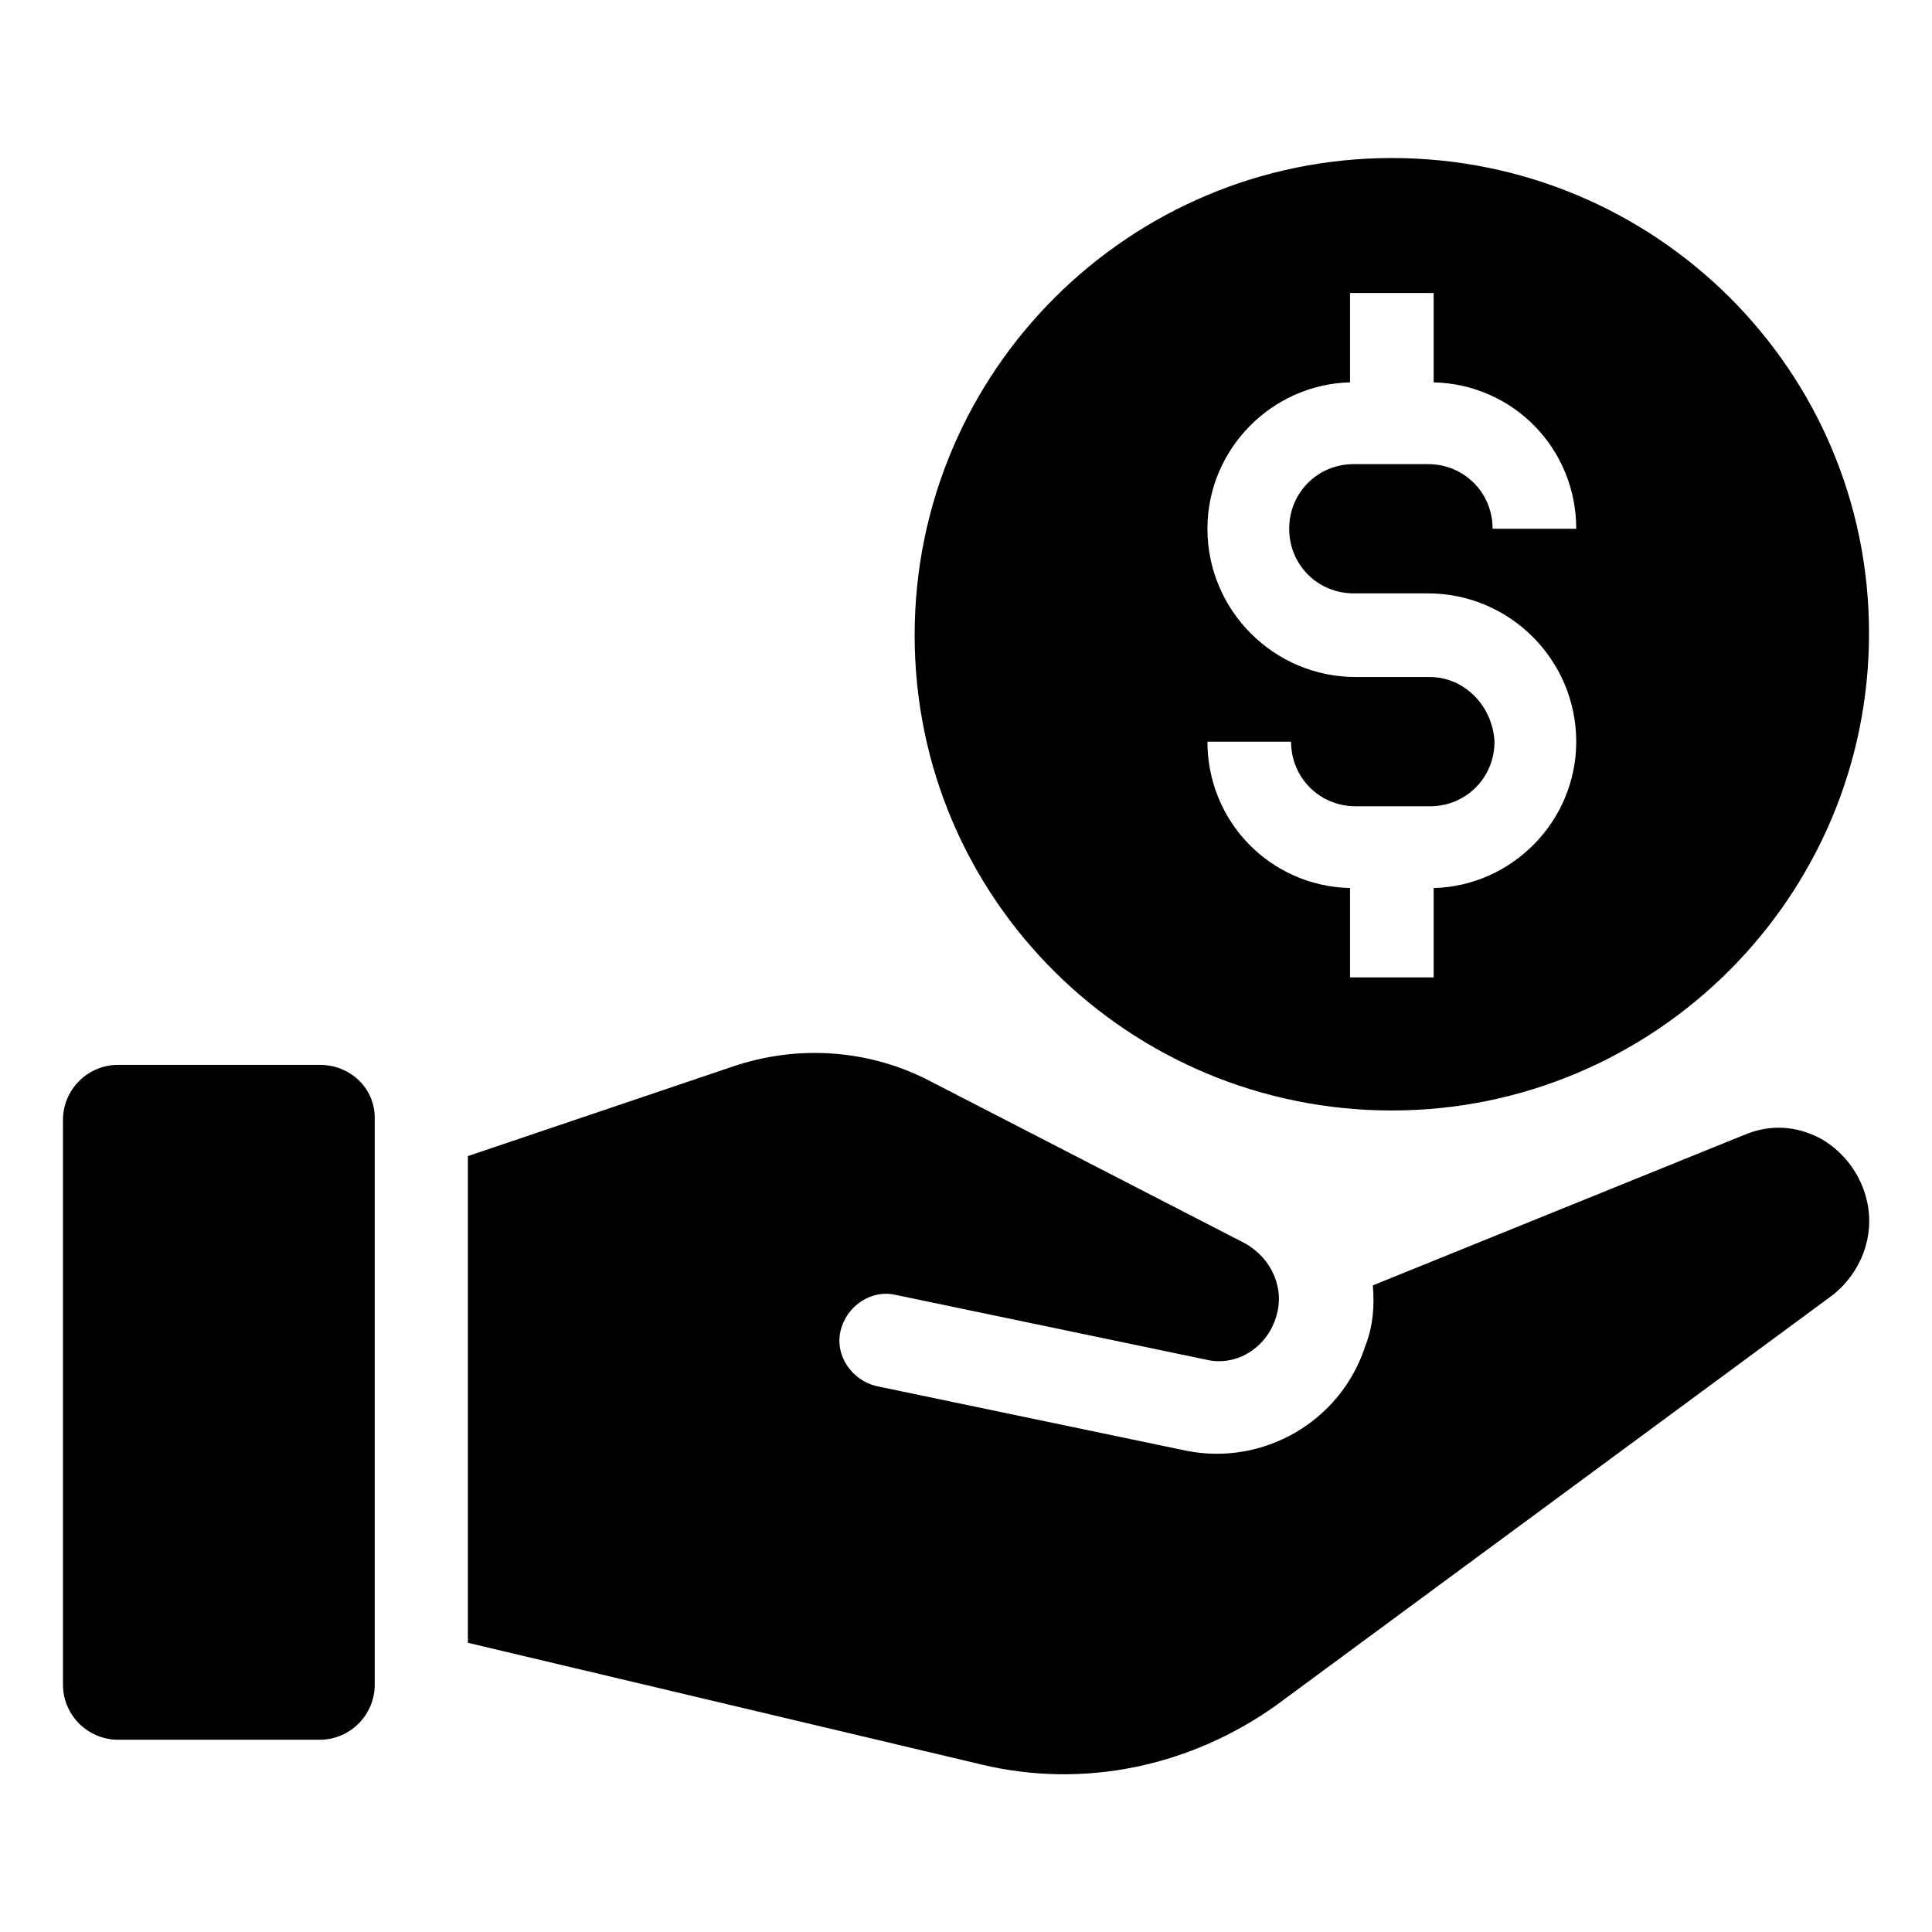 <?xml version="1.0" encoding="UTF-8"?>
<!-- Uploaded to: ICON Repo, www.svgrepo.com, Generator: ICON Repo Mixer Tools -->
<svg fill="#000000" width="800px" height="800px" version="1.1" viewBox="144 144 512 512" xmlns="http://www.w3.org/2000/svg">
 <g>
  <path d="m638.8 462.47c-1.512-7.055-6.047-13.098-12.09-16.625-6.551-3.527-13.602-4.031-20.656-1.008l-98.242 39.801c0.504 5.543 0 11.082-2.016 16.121-6.551 20.152-27.207 31.738-47.359 27.711l-82.121-17.129c-6.551-1.512-11.082-8.062-9.574-14.609 1.512-6.551 8.062-11.082 14.609-9.574l82.121 17.129c8.062 2.016 16.121-3.023 18.641-11.082 2.519-7.559-1.008-15.617-8.062-19.648l-83.129-42.824c-16.121-8.566-35.266-10.078-52.898-4.031l-70.027 23.676v128.98l136.03 32.242c27.207 6.551 55.418 0.504 78.09-15.617l147.62-108.82c7.559-6.043 11.086-15.617 9.07-24.684z"/>
  <path d="m228.7 426.2h-53.402c-8.062 0-14.609 6.551-14.609 14.609v149.63c0 8.062 6.551 14.609 14.609 14.609l53.402 0.004c8.062 0 14.609-6.551 14.609-14.609v-150.14c0-8.062-6.547-14.109-14.609-14.109z"/>
  <path d="m512.85 438.29c69.527 0 126.46-56.426 126.46-126.46s-56.93-125.95-126.46-125.95c-69.527 0-126.46 56.426-126.46 126.46 0 70.027 56.93 125.95 126.46 125.95zm10.078-114.87h-19.648c-21.664 0-39.297-17.633-39.297-39.297 0-21.16 17.129-38.289 37.785-38.793v-23.68h22.168v23.68c21.16 0.504 37.785 17.633 37.785 38.793h-22.168c0-9.574-7.559-17.129-17.129-17.129h-19.648c-9.574 0-17.129 7.559-17.129 17.129 0 9.574 7.559 17.129 17.129 17.129h19.648c21.664 0 39.297 17.633 39.297 39.297 0 21.16-17.129 38.289-37.785 38.793v23.68h-22.168v-23.68c-21.16-0.504-37.785-17.633-37.785-38.793h22.168c0 9.574 7.559 17.129 17.129 17.129h19.648c9.574 0 17.129-7.559 17.129-17.129-0.504-9.57-8.062-17.129-17.129-17.129z"/>
 </g>
</svg>